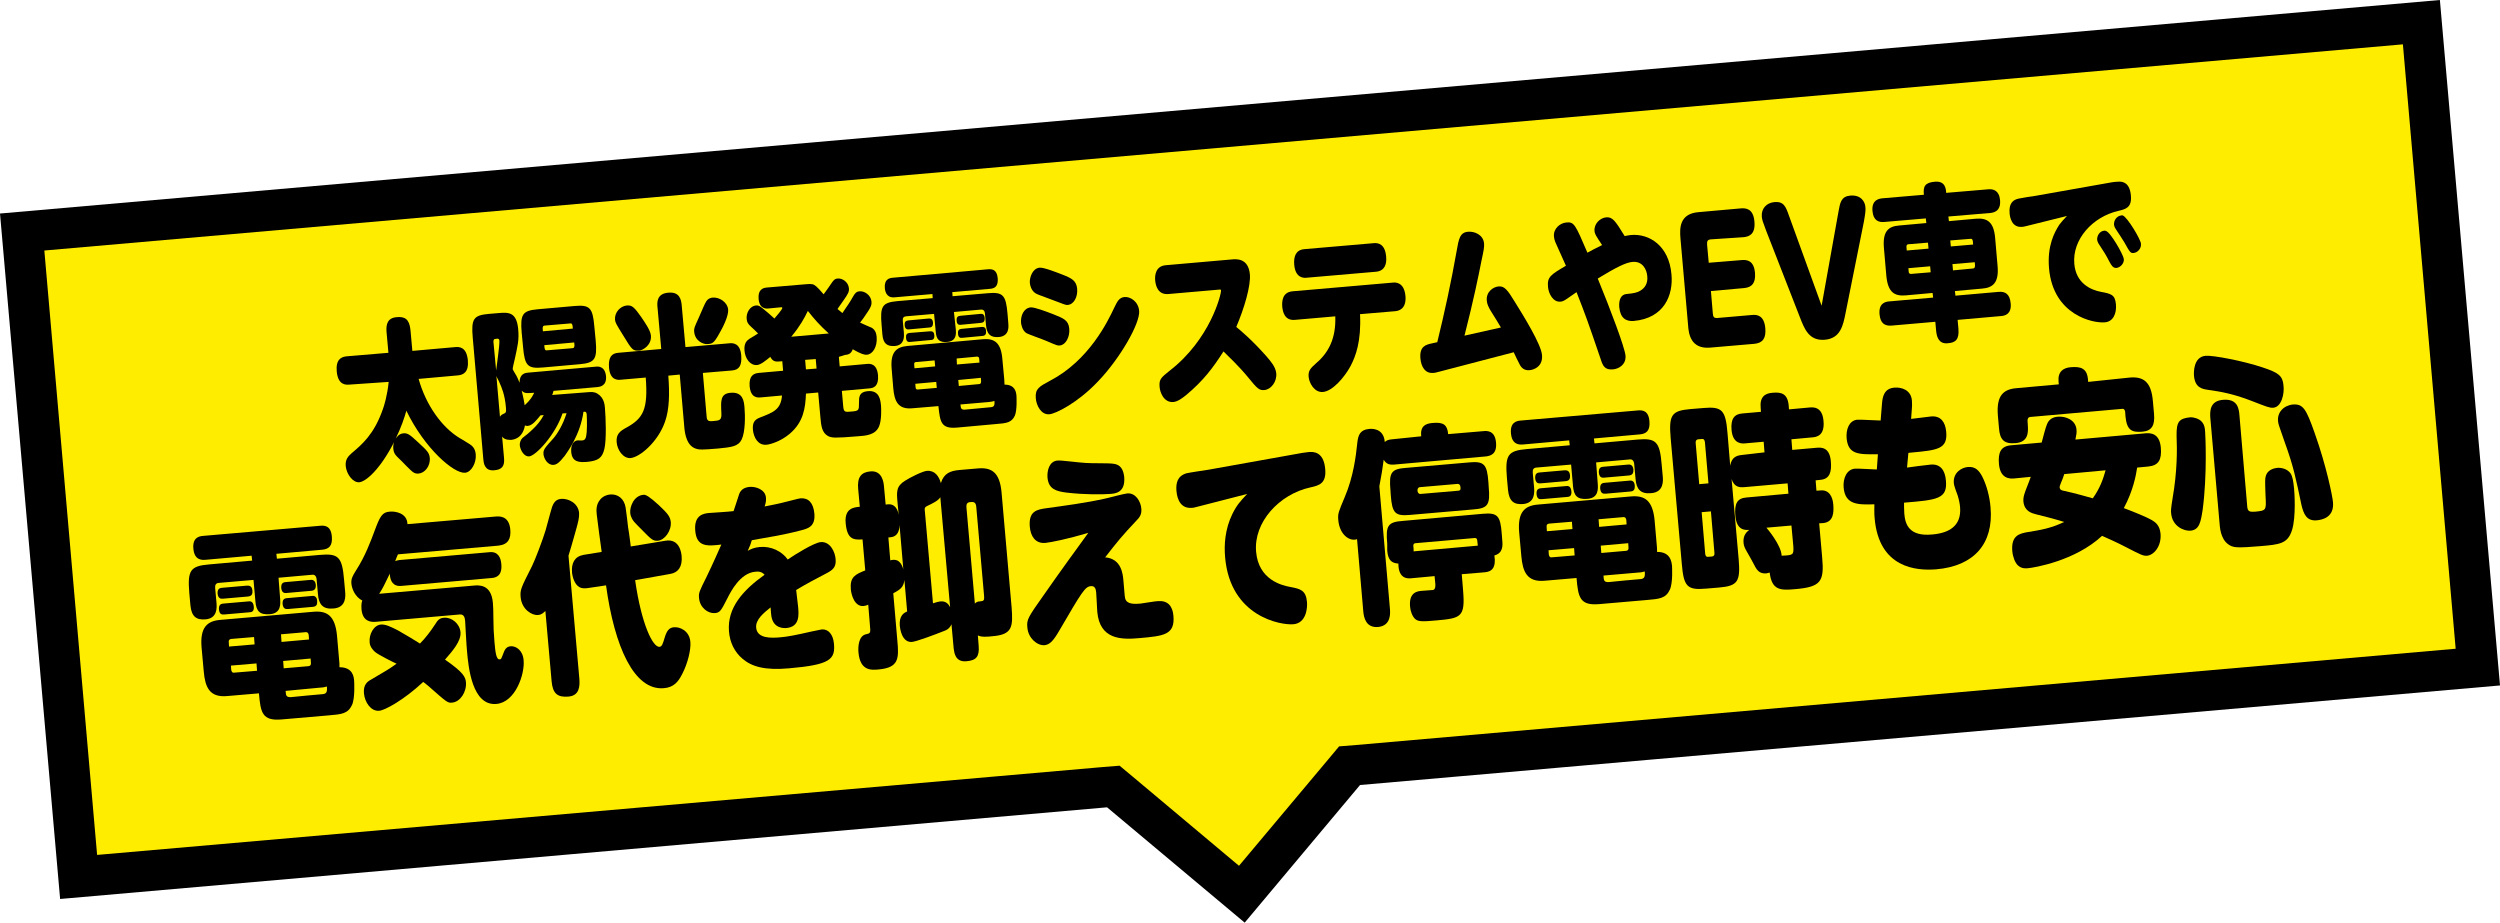 <?xml version="1.0" encoding="utf-8"?>
<!-- Generator: Adobe Illustrator 28.3.0, SVG Export Plug-In . SVG Version: 6.00 Build 0)  -->
<svg version="1.1" id="レイヤー_1" xmlns="http://www.w3.org/2000/svg" xmlns:xlink="http://www.w3.org/1999/xlink" x="0px"
	 y="0px" width="919.1px" height="339.3px" viewBox="0 0 919.1 339.3" style="enable-background:new 0 0 919.1 339.3;"
	 xml:space="preserve">
<style type="text/css">
	.st0{fill:#FFED00;}
</style>
<g>
	<polygon class="st0" points="409.4,289.1 28.9,322.4 8.1,85.3 890.2,8.1 911,245.2 496.1,281.5 456.5,328.7 	"/>
	<g>
		<path d="M883.4,16.3l19.4,222.2l-404.3,35.4l-6.2,0.5l-4,4.8l-32.8,39.1l-39.1-32.8l-4.8-4l-6.2,0.5L35.7,314.3L16.3,92.1
			L883.4,16.3 M897,0L0,78.5l22.1,252l384.9-33.7l50.6,42.4l42.4-50.6L919.1,252L897,0L897,0z"/>
	</g>
</g>
<g>
	<path d="M128.4,141.4c-1.3,0.1-4.1,0.2-4.6-4.8c-0.4-4.4,1.6-5.4,3.6-5.6l15.4-1.3l-0.7-7.7c-0.2-2.7,0.3-5.1,3.7-5.4
		c3-0.3,4.7,0.7,5.1,4.7l0.7,7.7l15.8-1.4c1.3-0.1,4.1-0.2,4.6,4.8c0.4,4.5-1.7,5.4-3.6,5.6l-14.5,1.3c2.7,9.7,8.6,17.8,15,21.7
		c1.1,0.7,2.8,1.6,3.8,2.3c0.9,0.6,2,1.5,2.2,3.7c0.3,3.1-1.6,6.6-3.9,6.8c-4.1,0.4-14.9-8.9-21.6-22.8c-0.7,2.5-1.9,6.1-3.9,10.2
		c0.5-0.6,1.2-1.8,2.9-1.9c1.4-0.1,2.2,0.4,5.2,3.2c3.6,3.3,4.2,4,4.4,5.8c0.3,3-1.8,5.6-4.1,5.8c-1.6,0.1-2.1-0.4-4.5-2.8
		c-0.5-0.6-2.9-2.9-3.4-3.4c-1-1-1.3-1.8-1.4-2.9c-0.1-1.2,0.1-1.9,0.3-2.5c-5,9.8-10.2,14.5-12.8,14.8c-2.3,0.2-4.7-2.9-5-6
		c-0.2-2.5,1-3.6,2.2-4.7c3.8-3.2,8.2-6.9,11.4-16c0.5-1.3,1.7-5.2,2.2-10.2L128.4,141.4z"/>
	<path d="M216,144.2c1.4-0.1,2.4-0.2,3.6,0.5c2.5,1.5,2.7,4.1,2.8,5.3c0.3,3.6,0.6,11.6-0.2,15c-0.8,3.4-2.3,4.4-6.3,4.8
		c-2.7,0.2-5.6,0.3-5.9-3.7c-0.2-2.7,1-4.1,2.4-4.2c0.3,0,1.5,0.1,1.8,0c1.1-0.1,1.3-1.1,1.5-3.1c0.2-2.9,0-6.2,0-6.4
		c-0.1-1.1-0.5-1.1-1.2-1c-1.2,8.5-5.8,14.6-6.9,16.2c-2.2,2.8-3.1,3.2-4.1,3.3c-2.1,0.2-3.5-2.2-3.7-3.9c-0.1-1.7,0.3-2.1,3.7-5.9
		c1.4-1.6,3.5-5,4.8-9.2l-1.5,0.1c-2.6,7.8-9.8,15.6-12.3,15.8c-1.7,0.1-3.1-2-3.4-4c-0.1-1,0.3-2.1,1-2.8c0.3-0.2,1.6-1.3,1.9-1.5
		c3.5-3,4.9-5,5.9-6.9l-1.2,0.1c-1.4,1.7-2.9,3.7-4.7,3.9c-0.5,0-0.8-0.1-1-0.2c-0.9,4.9-4.3,5.2-4.9,5.3c-0.6,0-2.5,0.2-3.5-1.2
		l0.7,7.8c0.3,3-0.7,4.4-3.7,4.6c-3.5,0.3-3.8-2.8-3.9-4l-3.9-44.8c-0.6-6.9,0.3-8.2,5.9-8.7l3.6-0.3c3.5-0.3,6.6-0.5,7.2,5.8
		c0.4,4.1-0.2,6.2-1.2,10.9c-0.3,1.3-0.9,3.7-0.8,3.9c0,0.2,0.6,1.1,0.8,1.5c0.8,1.2,1.3,2.5,1.7,3.5c0-3.4,2.2-3.6,3.1-3.7
		l24.9-2.2c0.8-0.1,3.4-0.3,3.8,3.5c0.3,3.7-2.4,3.9-3.1,4l-16.2,1.4c-0.2,0.8-0.3,1.1-0.5,1.5L216,144.2z M182.4,136.2
		c0.1-1,1.3-9.1,1.2-10.9c0-0.5-0.3-0.8-0.7-0.8l-0.8,0.1c-0.5,0-0.7,0.4-0.7,1L182.4,136.2z M183.8,153.2c0.2-0.3,0.5-0.7,1.2-1
		c0.9-0.4,1.2-0.5,1-2.4c-0.4-4.9-1.7-7.6-2.3-9c-0.1-0.4-1.1-2.1-1.2-2.6L183.8,153.2z M219,125.2c0.6,6.9-0.3,8.2-5.9,8.7
		l-13.5,1.2c-5.6,0.5-6.7-0.6-7.3-7.5l-0.5-5.2c-0.6-6.9,0.3-8.2,5.9-8.7l13.5-1.2c5.6-0.5,6.7,0.6,7.3,7.5L219,125.2z M194.6,144.5
		c-1.4,0.1-2.1-0.1-2.8-0.9c0.5,1.9,1,4.6,1.1,5.4c2.2-2,2.9-3.4,3.5-4.6L194.6,144.5z M199.6,121.8l11-1l-0.1-1
		c-0.1-0.6-0.3-1-0.8-0.9l-9.5,0.8c-0.5,0-0.7,0.4-0.7,1.1L199.6,121.8z M200.1,126.9l0.1,1c0.1,0.6,0.3,1,0.8,0.9l9.5-0.8
		c0.5,0,0.7-0.4,0.7-1.1l-0.1-1L200.1,126.9z"/>
	<path d="M259.8,153.3c0.1,1.7,1.2,1.6,2.4,1.5c2.4-0.2,3.2-0.3,3-3.1c-0.2-4.3-0.4-7,3.4-7.3c4.6-0.4,4.9,3.2,5.1,5.3
		c0.3,3.3,0.3,9-1,11.8c-1.3,2.7-3.8,2.9-8.8,3.4c-5.9,0.5-6.7,0.4-7.5,0.2c-4-0.8-4.6-5.8-4.8-7.8l-1.7-19.6l-4.2,0.4
		c0.5,6.7,0.4,12.3-1.2,16.9c-2.6,7.5-9.3,13.1-12.7,13.4c-2.7,0.2-4.9-3-5.1-5.9s1.2-4,3.6-5.3c6.2-3.4,8-6.7,7.1-18.4l-9.2,0.8
		c-1,0.1-3.9,0.3-4.3-4.4c-0.3-3.8,0.9-5.3,3.4-5.5l15.8-1.4l-1.4-15.6c-0.1-1.2-0.4-4.8,4-5.1c4.1-0.4,4.7,2.5,4.9,4.4l1.4,15.6
		l16.2-1.4c1.1-0.1,3.9-0.2,4.3,4.4c0.3,3.7-0.7,5.4-3.4,5.6l-10.7,0.9L259.8,153.3z M229.1,123.3c-2.6-4.2-2.9-4.7-3-5.8
		c-0.2-2.7,2-5,4.4-5.2c2-0.2,2.9,1,5.2,4.2c1.5,2.2,3.5,5.1,3.6,6.9c0.3,3.6-3.1,5.4-4.3,5.5C232.6,129,232.4,128.7,229.1,123.3z
		 M255.2,121.9c-0.1-1.2,0.1-1.6,1.7-5.1c0.4-0.8,1.9-4.5,2.3-5.2c0.6-1.2,1.2-2,2.8-2.2c2.4-0.2,5.4,1.6,5.7,4.4
		c0.2,2.3-1.9,6.5-3.3,8.9c-2,3.6-2.6,3.7-4.4,3.8C258.7,126.6,255.5,125.5,255.2,121.9z"/>
	<path d="M308.4,131.2l0.3,3.5l10-0.9c1-0.1,3.7-0.3,4.1,4.2c0.3,4-1.6,4.7-3.3,4.8l-10,0.9l0.5,5.7c0.2,2.2,0.7,2.1,3,1.9
		c2.8-0.2,2.8-0.5,2.8-3.2c0-2.1,0-4,3.2-4.3c4.4-0.4,4.7,3.4,4.9,5.4c0.1,1.5,0.2,5.3-0.7,7.5c-1.3,3.2-4.8,3.5-7.9,3.7
		c-8.5,0.7-9.5,0.6-10.9-0.1c-2.3-1.3-2.5-3.8-2.8-7l-0.8-9l-4.5,0.4c-0.2,5.3-0.9,10.5-6,14.8c-3.3,2.8-7.2,3.9-8.5,4
		c-3.1,0.3-4.7-2.6-5-5.5c-0.2-2.5,0.5-3.7,2.6-4.5c4.9-1.9,7.7-2.9,8.1-8.1l-7.8,0.7c-1.1,0.1-3.7,0.3-4.1-4.1
		c-0.3-3.9,1.5-4.7,3.3-4.9l9-0.8l-0.3-3.5l-1.2,0.1c-1.3,0.1-2.3,0-3.2-1.7c-1.6,1.3-3.5,2.9-4.9,3c-2.6,0.2-4.4-2.5-4.6-5.4
		c-0.2-2.7,0.9-3.6,1.9-4.3c0.5-0.3,2.7-1.6,3.1-1.9c-0.6-0.6-2.1-2.1-2.5-2.4c-1.2-1.1-1.6-1.7-1.7-3c-0.2-2.3,1.3-4.7,3.4-4.9
		c1-0.1,1.5,0.3,2.4,1c1.5,1.2,3,2.5,4.4,3.8c0.5-0.5,2.9-3.4,2.9-3.8c0-0.4-0.2-0.4-0.8-0.3l-4.2,0.4c-0.8,0.1-3.4,0.3-3.7-3.5
		c-0.3-3.8,2-4.1,3.1-4.2l14.2-1.2c2.4-0.2,2.8-0.1,3.9,0.8c0.8,0.7,1.2,1.2,2.7,2.9c1.3-1.7,2.2-3.1,2.7-3.8c0.8-1.2,1.3-1.9,2.4-2
		c1.8-0.2,4,1.3,4.2,3.6c0.1,1.3-0.3,2-1.9,4.3c-0.2,0.3-1.6,2.3-2.3,3.3c0.7,0.6,1.5,1.2,1.8,1.5c1.9-2.8,2.9-4.2,3.7-5.7
		c0.9-1.6,1.4-2.2,2.6-2.3c1.8-0.2,4.2,1.4,4.4,3.8c0.1,1.2-0.2,1.9-1.3,3.6c-1.2,1.9-2.4,3.5-2.9,4.1c0.9,0.4,3.9,1.8,4.3,1.9
		c1.3,0.8,1.7,2.1,1.8,3.4c0.3,3.8-1.6,6.4-3.6,6.5c-1,0.1-2.2-0.3-5.2-2c-0.6,1.8-1.8,2-2.9,2.1L308.4,131.2z M304.7,122.6
		c-3.4-3.1-5.2-5.1-7.7-8.3c-1.3,2.7-2.8,5.5-6.1,9.5L304.7,122.6z M299.9,132l-3.9,0.3l0.3,3.5l3.9-0.3L299.9,132z"/>
	<path d="M351.4,121.2c0.1,1.4,0.3,4.2-3.1,4.5c-3,0.3-4.1-0.9-4.3-3.9l-0.6-6.4l-10.4,0.9c-0.8,0.1-1.2,0.6-1.1,1.6l0.4,4.4
		c0.1,1.3,0.3,4.6-3.3,4.9c-2.8,0.2-4.3-0.8-4.6-4.2l-0.3-3.6c-0.6-6.9,0.3-8.2,5.9-8.7l12.9-1.1l-0.1-1.5l-13.8,1.2
		c-1,0.1-3.3,0.2-3.7-3.3c-0.3-3.3,1.6-3.8,3-3.9l34.9-3.1c1.5-0.1,3.3,0,3.6,3.3c0.2,2.8-0.9,3.8-3,3.9l-13.7,1.2l0.1,1.5l12.9-1.1
		c5.6-0.5,6.7,0.6,7.3,7.5l0.3,3.6c0.1,1.2,0.4,4.6-3.4,5c-3.3,0.3-4.5-1.2-4.8-4.3l-0.4-4.4c-0.1-1-0.6-1.4-1.3-1.4l-10.1,0.9
		L351.4,121.2z M351.8,157.2c-5.8,0.5-6.2-2-6.8-7.9l-9.6,0.8c-5.3,0.5-6.6-2.7-7-7.4l-0.6-7.2c-0.5-6,1.7-7.9,5.7-8.3l28-2.5
		c4-0.3,6.5,1.2,7,7.2l0.7,7.5c0,0.5,0.1,1.1,0.1,2c4,0,4.3,2.9,4.4,4.2c0,0.2,0.3,5.1-0.6,7.2c-1.2,2.6-3.1,2.8-7,3.1L351.8,157.2z
		 M341.4,117.1c0.5,0,1.5-0.1,1.6,1.5c0.1,1.6-0.8,1.8-1.3,1.8l-7.5,0.7c-0.7,0.1-1.5-0.1-1.6-1.5c-0.1-1.3,0.4-1.7,1.3-1.8
		L341.4,117.1z M341.9,121.8c0.6,0,1.5-0.1,1.6,1.5c0.1,1.5-0.7,1.7-1.3,1.7l-7.5,0.7c-0.9,0.1-1.5-0.1-1.6-1.5
		c-0.1-1.2,0.3-1.7,1.3-1.8L341.9,121.8z M343.8,134.7l-0.2-2.2l-6.8,0.6c-0.6,0-0.8,0.4-0.7,1l0.1,1.3L343.8,134.7z M344.4,142.6
		l-0.2-2.2l-7.7,0.7l0.1,1.2c0,0.6,0.3,1,0.8,0.9L344.4,142.6z M351.8,134l8.3-0.7l-0.1-1.3c0-0.6-0.3-0.9-0.8-0.9l-7.5,0.7
		L351.8,134z M360.4,115.4c0.6-0.1,1.5,0,1.6,1.5c0.1,1.3-0.5,1.7-1.3,1.8l-7.4,0.7c-0.7,0.1-1.5,0-1.6-1.5
		c-0.1-1.3,0.4-1.7,1.3-1.8L360.4,115.4z M360.9,120.2c0.5,0,1.5-0.1,1.6,1.4c0.1,1.2-0.2,1.8-1.3,1.9l-7.4,0.7
		c-0.8,0.1-1.5-0.1-1.6-1.5c-0.1-1.2,0.3-1.7,1.3-1.8L360.9,120.2z M352.3,139.7l0.2,2.2l7.5-0.7c0.5,0,0.7-0.4,0.7-1.1l-0.1-1.2
		L352.3,139.7z M353.2,149.5c0.1,1.2,1.1,1.1,1.5,1.1c1.5-0.1,8.2-0.8,9.6-0.9c1.3-0.1,1.4-0.9,1.3-2.3c-0.9,0.3-1.5,0.3-2.1,0.4
		l-10.4,0.9L353.2,149.5z"/>
	<path d="M378.9,113c1.5-0.1,5.9,1.6,8,2.4c4.1,1.6,5.9,2.3,6.2,5.4c0.3,3-1.3,6-3.4,6.2c-0.9,0.1-0.9,0.1-5.1-1.7
		c-1.1-0.5-6.3-2.3-7.2-2.8c-1.6-1-1.9-3.1-2-3.6C375.1,116.2,376.3,113.3,378.9,113z M382.2,98.4c1.7-0.1,6.4,1.8,8.5,2.6
		c3.3,1.3,5,2.2,5.3,5.1c0.3,3-1.2,5.8-3.4,6c-0.8,0.1-1.1-0.1-5.6-1.8c-0.9-0.4-5-1.8-5.8-2.2c-1.5-0.7-2.4-2.2-2.6-4.2
		C378.5,102.1,379.5,98.7,382.2,98.4z M380.8,146.4c-0.3-3.5,1.3-4.3,5.2-6.4c14.4-7.5,21.3-21.9,23.6-26.8c1.2-2.5,1.9-3.8,3.8-4
		c2.1-0.2,5.1,1.6,5.4,5.1c0.4,4.5-7,17.5-15.2,26c-7.5,7.9-15.5,11.8-17.8,12C382.8,152.6,381,149.1,380.8,146.4z"/>
	<path d="M429.5,108.1c-3.7,0.3-4.6-2.9-4.8-4.9c-0.2-1.9,0.1-5.4,3.9-5.7l24-2.1c1.9-0.2,6.3-0.6,6.9,5.4c0.4,4.3-2.1,12.6-5,19.4
		c1.6,1.3,5.8,4.8,11.1,10.8c1.7,2,3.3,3.8,3.6,6.2c0.3,3.1-1.9,6-4.4,6.2c-1.9,0.2-2.7-0.7-5.8-4.5c-3.7-4.5-7.4-7.9-9.2-9.7
		c-3.7,5.8-7.3,10.7-13.8,16.1c-1.5,1.2-3,2.3-4.6,2.5c-3.6,0.3-5-3.7-5.1-5.7c-0.2-2.7,0.6-3.3,3.7-5.8c15-11.6,19-28.2,18.9-29.5
		c0-0.4-0.2-0.4-1-0.3L429.5,108.1z"/>
	<path d="M476,117.6c-3.7,0.3-4.4-2.9-4.6-4.9c-0.1-1.7-0.1-5.2,3.7-5.6l36.9-3.2c0.8-0.1,4.2-0.4,4.7,4.9c0.2,2-0.1,5.2-3.7,5.6
		l-13,1.1c0.5,10-1.6,15.5-3.5,19.1c-2.2,4.1-6.6,9.2-10.1,9.5c-3.2,0.3-5.1-3.3-5.3-5.6c-0.2-2.3,0.8-3.2,2.8-5
		c4.6-3.9,7.3-9.2,7-17.2L476,117.6z M505,89.4c1.8-0.2,4.2,0.4,4.6,4.9c0.3,2.9-0.6,5.3-3.7,5.6l-25.5,2.2
		c-0.8,0.1-4.2,0.4-4.6-4.9c-0.2-2.8,0.5-5.3,3.7-5.6L505,89.4z"/>
	<path d="M551.8,120.4c-0.4-0.8-2.5-4.1-3.8-6.2c-0.8-1.4-1.3-2.4-1.4-3.7c-0.3-3.3,2.5-5.1,4.4-5.2c2.1-0.2,3.3,1.4,5.8,5.5
		c3.3,5.3,9.8,15.8,10.1,19.7c0.4,4.1-2.8,5.5-4.7,5.6c-1.7,0.1-2.8-0.7-3.5-2.1c-0.4-0.7-1.9-3.8-2.2-4.5l-27.2,7.1
		c-1.2,0.3-1.7,0.5-2.5,0.5c-2.8,0.2-4.3-2.1-4.6-5.3c-0.4-4.5,2-5.1,4.4-5.6l1.8-0.4c2.7-11,5.1-22.1,7.1-33.4
		c0.8-4.6,1.2-7,4.3-7.2c2.1-0.2,5.5,1,5.8,4.3c0.1,1.4-0.1,2.4-1,6.6c-1,5.1-2.8,14-6.2,27.3L551.8,120.4z"/>
	<path d="M586.2,84.9c-0.2-2.7,2.1-4.8,4.3-5c2.4-0.2,3.4,1.4,6.8,6.9c0.5-0.1,1.2-0.3,2.3-0.4c6.7-0.6,14,3.9,14.9,14.5
		c0.7,7.5-2.6,16.1-13.9,17.1c-2.7,0.2-4.9-0.9-5.3-5.1c-0.2-2.8,0.7-4.6,2.6-4.8c3-0.3,3.8-0.5,5.1-1.2c1.7-1,2.9-2.7,2.6-5.4
		c-0.2-2.4-1.7-5.6-5.5-5.2c-2.3,0.2-5.8,1.9-12.7,6.1c4.8,11.7,9.9,25.3,10.2,28.3c0.3,3.2-2.3,4.9-4.6,5.1
		c-3.1,0.3-3.8-1.5-4.5-3.7c-4.8-14.1-5.5-16-8.9-24.7c-3.7,2.6-3.9,2.7-4.4,3c-0.4,0.2-0.9,0.5-1.6,0.5c-2.6,0.2-4.3-2.9-4.5-5.5
		c-0.3-3.6,1-4.4,6.6-7.7c-0.6-1.4-3.4-7.5-3.9-8.7c-0.3-0.7-0.4-1.3-0.5-2c-0.3-3,2.3-5,4.5-5.2c2.9-0.3,3.3,0.6,7.8,11.1
		c1.7-1,2.5-1.3,5.4-2.8C586.6,86.5,586.3,86,586.2,84.9z"/>
	<path d="M640.5,95.6c1.7-0.1,4.3,0.1,4.7,4.7c0.3,3.6-1,5.3-3.9,5.6l-12.3,1.1l0.7,8.2c0.1,1.3,0.4,1.8,1.7,1.7l12.7-1.1
		c1.8-0.2,4.5,0.1,4.9,4.9c0.3,3.6-0.9,5.4-4,5.7l-16.3,1.4c-7.2,0.6-7.9-5.2-8.1-8.3l-2.8-31.9c-0.3-3.7-0.4-9,6.6-9.6l15.7-1.4
		c1.7-0.1,4.5,0,4.9,4.9c0.4,4.6-1.9,5.5-4,5.7L629,88c-1.2,0.1-1.5,0.6-1.4,2l0.6,6.6L640.5,95.6z"/>
	<path d="M675.9,77.8c0.6-3.4,1-5.6,4.4-5.9c3.9-0.3,5.4,2.3,5.5,4.3c0.1,1.2,0,2.1-0.6,5.5l-6.7,33.4c-0.9,4.6-1.9,9.3-7.6,9.8
		c-5.8,0.5-7.5-3.9-9.2-8.3l-12.4-31.8c-1.2-3.2-1.5-4-1.6-5.2c-0.2-2.8,1.6-5,4.6-5.3c3.5-0.3,4.2,1.6,5.4,5l12,33.1L675.9,77.8z"
		/>
	<path d="M708.2,82l-0.2-1.7l-15.2,1.3c-2,0.2-4.1-0.4-4.4-4c-0.4-4.3,2.7-4.6,3.7-4.7l15.2-1.3c-0.3-3,0.3-4.5,4.1-4.8
		c3.7-0.3,4,2.5,4.1,4.1l15.4-1.3c1.9-0.2,4.1,0.4,4.4,4c0.4,4.3-2.7,4.6-3.6,4.7l-15.4,1.3l0.2,1.7l10-0.9c4-0.3,6.5,1.1,7,7.1
		l0.9,10.4c0.5,6-1.7,7.9-5.7,8.2l-10,0.9l0.2,1.7l15.9-1.4c2.4-0.2,4.1,0.8,4.4,4.2c0.4,4-2.1,4.6-3.6,4.7l-15.9,1.4l0.3,3.3
		c0.3,3.9-1,5.1-4,5.3c-3.3,0.3-4-2.5-4.2-4.6l-0.3-3.3l-16.1,1.4c-2.4,0.2-4.1-0.8-4.4-4.1c-0.4-4.1,2.1-4.7,3.6-4.8l16.1-1.4
		l-0.2-1.7l-10,0.9c-4,0.3-6.4-1.1-7-7.1l-0.9-10.4c-0.5-6,1.6-7.9,5.6-8.2L708.2,82z M708.8,89.2l-7.2,0.6c-0.5,0-0.8,0.4-0.7,1.1
		l0.1,1.2l8-0.7L708.8,89.2z M709.8,100.1l-0.2-2.2l-8,0.7l0.1,1.2c0,0.6,0.4,1,0.9,0.9L709.8,100.1z M717,88.4l0.2,2.2l8.2-0.7
		l-0.1-1.2c-0.1-0.6-0.3-1-0.8-0.9L717,88.4z M718,99.4l7.4-0.7c0.5,0,0.7-0.5,0.7-1.1l-0.1-1.2l-8.2,0.7L718,99.4z"/>
	<path d="M745.4,83c-0.9,0.2-1.4,0.4-2.1,0.4c-3.6,0.3-4.4-3.4-4.5-5.1c-0.3-3.8,1.5-4.9,3.4-5.3c1.4-0.3,5.2-0.9,6.1-1l28.2-5
		c0.6-0.1,1.5-0.2,2.1-0.2c2-0.2,4.4,0.5,4.8,5.1c0.4,4.4-1.9,5-4.5,5.6c-9.7,2.2-17.1,10.6-16.3,19.5c0.6,7.2,6.1,9.6,9.8,10.3
		c3.7,0.7,5.2,1,5.5,4.6c0.3,3.3-1,6.4-4.1,6.6c-4.1,0.4-19-2.5-20.5-19.9c-0.7-8.3,2-13.2,3.8-16c0.4-0.6,1.9-2.3,2.8-3.2L745.4,83
		z M780.8,95.2c0.2,1.7-1.4,3.2-2.7,3.3c-1.2,0.1-1.8-0.8-2.6-2.3c-1-2-2.2-4-3.5-5.9c-0.6-0.8-1-1.7-1-2.2
		c-0.1-1.4,0.9-3.2,2.7-3.3c0.1,0,0.3,0,0.5,0.1C775.9,85.3,780.6,93.6,780.8,95.2z M787.1,89.6c0.2,1.8-1.3,3.3-2.7,3.4
		c-1.1,0.1-1.3-0.1-3.4-3.9c-0.3-0.6-2.4-3.7-3.1-4.8c-0.3-0.5-0.6-0.9-0.7-1.7c-0.1-1.5,0.9-3.2,2.7-3.4c0.1,0,0.2-0.1,0.5,0
		C782.1,79.8,787,88,787.1,89.6z"/>
	<path d="M103,220.3c0.1,1.7,0.4,5.2-3.8,5.5c-3.7,0.3-5-1.1-5.3-4.7l-0.7-7.9l-12.8,1.1c-1,0.1-1.4,0.7-1.3,1.9l0.5,5.5
		c0.1,1.6,0.4,5.6-4,6c-3.4,0.3-5.2-1-5.6-5.2l-0.4-4.4c-0.7-8.4,0.3-10,7.3-10.6l15.8-1.4l-0.2-1.8l-16.9,1.5
		c-1.2,0.1-4.1,0.3-4.5-4c-0.4-4,1.9-4.7,3.7-4.8l42.8-3.7c1.8-0.2,4.1,0,4.4,4c0.3,3.5-1.2,4.6-3.6,4.8l-16.8,1.5l0.2,1.8l15.8-1.4
		c6.8-0.6,8.2,0.7,8.9,9.2l0.4,4.4c0.1,1.4,0.5,5.7-4.2,6.1c-4,0.4-5.5-1.5-5.8-5.2l-0.5-5.5c-0.1-1.2-0.7-1.8-1.6-1.7l-12.4,1.1
		L103,220.3z M103.5,264.5c-7.1,0.6-7.7-2.5-8.3-9.6l-11.7,1c-6.5,0.6-8.1-3.3-8.6-9.1l-0.8-8.8c-0.6-7.3,2-9.7,6.9-10.1l34.3-3
		c4.9-0.4,7.9,1.4,8.6,8.8l0.8,9.2c0.1,0.6,0.1,1.4,0.1,2.4c4.9,0,5.3,3.5,5.4,5.1c0,0.2,0.4,6.2-0.8,8.8c-1.5,3.2-3.8,3.4-8.5,3.8
		L103.5,264.5z M90.8,215.3c0.6,0,1.8-0.1,2,1.8c0.2,2-1,2.1-1.6,2.2l-9.2,0.8c-0.9,0.1-1.8-0.1-2-1.8c-0.1-1.6,0.5-2.1,1.6-2.2
		L90.8,215.3z M91.3,221.1c0.7-0.1,1.8-0.1,2,1.9c0.2,1.8-0.8,2.1-1.6,2.1l-9.2,0.8c-1.1,0.1-1.8-0.1-2-1.8
		c-0.1-1.5,0.4-2.1,1.6-2.2L91.3,221.1z M93.6,236.9l-0.2-2.7l-8.4,0.7c-0.7,0.1-1,0.5-0.9,1.2l0.1,1.6L93.6,236.9z M94.5,246.6
		l-0.2-2.7l-9.4,0.8l0.1,1.5c0.1,0.7,0.4,1.2,1,1.1L94.5,246.6z M103.5,236l10.1-0.9l-0.1-1.6c-0.1-0.7-0.4-1.1-1-1.1l-9.2,0.8
		L103.5,236z M114.1,213.2c0.7-0.1,1.8,0,2,1.8c0.1,1.6-0.6,2.1-1.6,2.2l-9.1,0.8c-0.8,0.1-1.8,0-2-1.8c-0.1-1.6,0.5-2.1,1.6-2.2
		L114.1,213.2z M114.6,219.1c0.6-0.1,1.8-0.1,2,1.7c0.1,1.4-0.2,2.2-1.6,2.3l-9.1,0.8c-0.9,0.1-1.8-0.1-2-1.8
		c-0.1-1.5,0.4-2.1,1.6-2.2L114.6,219.1z M104.1,243l0.2,2.7l9.2-0.8c0.6-0.1,0.9-0.5,0.8-1.3l-0.1-1.5L104.1,243z M105.1,255
		c0.1,1.4,1.3,1.3,1.8,1.3c1.9-0.2,10.1-1,11.7-1.1c1.6-0.1,1.7-1.1,1.6-2.8c-1.1,0.3-1.8,0.4-2.5,0.4L105,254L105.1,255z"/>
	<path d="M182.2,189.9c1.3-0.1,4.9-0.4,5.4,4.7c0.3,3.4-0.7,5.6-4.4,6l-36.9,3.2c-0.2,0.4-0.9,2.1-1,2.5c0.5-0.2,0.8-0.3,1.5-0.4
		L180,203c3-0.3,4.1,1.9,4.3,4.3c0.2,2.1,0,4.9-3.5,5.2l-33.2,2.9c-3,0.3-4.2-1.7-4.3-4.5c-2,4.1-2.5,5.3-3.9,7.4l34.6-3
		c2-0.2,6.6-0.6,7.2,6.3c0.1,1.4,0.2,2.8,0.2,6.2c0,2.7,0.1,4.8,0.4,8.4c0.3,3.3,0.6,6.4,1.9,6.2c0.6,0,0.6-0.3,1.4-2.3
		c0.4-1.1,1-2.4,2.6-2.5c1.9-0.2,4.5,1.4,4.8,5.1c0.5,5.1-3,15.5-10,16.1c-8.9,0.8-10.3-13.5-10.8-19.3c-0.2-1.7-0.6-9.6-0.7-11.2
		c-0.1-0.8-0.2-2.5-1.9-2.4l-30.9,2.7c-2,0.2-4.9-0.2-5.3-4.6c0-0.5-0.2-2,0.3-3.2c-2.7-1.4-3.8-4.3-4-6.1c-0.2-1.9,0.4-2.9,1.7-5
		c3.4-5.3,5.3-10.5,6.8-14.5c2-5.4,2.8-6.9,5.6-7.1c2-0.2,6.4,0.5,6.5,4.6L182.2,189.9z M137.9,239.7c-0.9-0.8-1.9-2-2-3.5
		c-0.3-3,1.5-6.4,4.2-6.6c1.7-0.1,3.5,0.8,6.1,2.1c2.8,1.6,6.7,3.9,8.2,4.9c2-2,3.9-4.5,5.6-7.1c0.9-1.5,1.6-2.3,3.3-2.4
		c2.7-0.2,5.7,2.1,6,5.3c0.3,3.3-3,7-5.7,10.1c6.8,4.7,7.5,6.4,7.7,8.3c0.3,3.6-2.1,7.2-5,7.5c-1.7,0.2-1.9,0-8.7-6
		c-0.9-0.8-1.5-1.2-2-1.6c-7.2,6.7-14.2,10.5-16.2,10.6c-3,0.3-5.3-3.1-5.6-6.4c-0.3-3.3,1.4-4.4,2.7-5.1c5.8-3.4,6.5-3.8,9.3-5.8
		C144.6,243.5,138.9,240.6,137.9,239.7z"/>
	<path d="M213,249.6c0.2,2.8,0,6.2-4.1,6.5c-3.8,0.3-5.7-1-6.1-5.6l-2.3-25.9c-0.5,0.5-1.3,1.4-2.7,1.5c-2.3,0.2-6-2.1-6.4-6.6
		c-0.2-2.7,0.1-3.3,4.2-11.4c1.1-2.2,4-9.8,5-13.2l1.8-6.6c0.7-2.7,1.4-4.7,3.9-4.9c2.7-0.2,6.3,1.6,6.6,5.2c0.1,1.7-0.4,3.5-1,5.7
		c-0.7,2.3-1.2,4.5-2.9,10L213,249.6z M244.6,198.8c5.2-0.9,5.9,4.4,6,5.7c0.3,3.8-1.2,6-4.2,6.5l-12.9,2.3
		c2.3,16.1,6.5,24.8,9,24.5c0.9-0.1,1.2-1.2,1.9-3.5c0.7-2.3,1.6-3.6,3.4-3.7c1.9-0.2,5.6,1.1,6,5.3c0.3,2.9-1,8.1-3,11.9
		c-1.5,3-3.2,4.9-6.7,5.2c-11,1-18.2-15.3-21.3-37.8l-6.7,1c-1.3,0.2-2.4,0.1-3.2-0.4c-1.6-1-2.4-3.4-2.6-5.3
		c-0.3-3.4,0.9-5.9,4.2-6.5l6.7-1.1c-0.3-2.2-1.6-11.6-1.8-13.6c-0.2-1.8-0.3-3.8,1.3-5.7c1-1.2,2.5-1.7,3.5-1.8
		c3-0.3,5.3,1.6,5.8,4.8c0.2,1.1,0.8,6.2,0.9,7.2c0.6,3.5,0.7,5.1,1,7.1L244.6,198.8z M242.2,185.7c3.4,3.2,4.2,4.3,4.4,6.2
		c0.3,3.2-2.2,6.7-4.8,6.9c-1.7,0.1-2.3-0.4-5.9-4.1c-0.5-0.5-2.5-2.5-2.8-2.9c-0.3-0.4-1.3-1.6-1.4-3.3c-0.2-2,1.2-6.3,4.9-6.6
		C237.4,181.8,238.8,182.6,242.2,185.7z"/>
	<path d="M274.9,202.5c0.9-0.5,2.2-1.2,4.4-1.4c4.2-0.4,8.2,1.6,10.3,4.6c2.6-1.8,9.7-6.2,12.1-6.4c3.5-0.3,5.3,3.6,5.5,6.2
		c0.3,3.1-1.1,4.1-3.6,5.4c-3.5,1.8-7.4,3.9-10.9,6c0,0.5,0.5,3.8,0.7,6c0.3,3.1,0.7,7.6-4.4,8c-0.5,0-4.6,0.4-5.4-4.3
		c-0.1-0.5-0.2-1.8-0.3-3.3c-2.6,2.1-5.6,4.5-5.3,7.5c0.4,4,5.5,3.8,8.9,3.5c2.6-0.2,6.1-0.9,11.3-2.1c0.4-0.1,3.3-0.7,3.9-0.8
		c2.4-0.2,4.2,1.8,4.5,5.3c0.5,5.7-1.4,7.7-16.5,9c-8.9,0.8-13.7-0.6-17.1-3.5c-3-2.5-4.7-6.1-5-10.1c-0.7-8.6,5.1-15.1,13.1-20.8
		c-1-1.1-2.2-1.3-3.5-1.1c-5.5,0.5-9,7.4-10.1,9.6c-2.5,4.9-2.8,5.4-4.7,5.6c-2.5,0.2-5.5-2-5.8-5.5c-0.2-1.9,0.1-2.5,2.7-7.7
		c2.4-4.9,4.9-10.7,5.5-12c-5.1,0.6-9.1,1-9.6-5.1c-0.5-5.8,3.1-6.3,5-6.5c1.4-0.1,7.8-0.5,9.1-0.7c1.3-4,2-6,2.1-6.4
		c0.7-1.6,1.9-2.3,3.8-2.5c2.3-0.2,5.8,1,6,4c0.1,1.2-0.1,2-0.5,3.2c2.9-0.6,4.8-0.9,8.2-1.8c0.6-0.1,4.5-1.2,5-1.2
		c2.9-0.2,4.7,1.6,5.1,5.6c0.4,4.8-2.3,5.5-5,6.2c-6.4,1.7-13,2.7-18,3.6C276,200,275.8,200.5,274.9,202.5z"/>
	<path d="M349.8,229.5c-0.7,1.7-1.9,2.2-3.3,2.7c-2.5,1-9.4,3.6-11.2,3.8c-3.8,0.3-4.4-5-4.5-5.9c-0.3-3.9,1.6-4.8,2.7-5.3l-1-11.6
		c-0.3,2.6-1.4,3.5-4.1,4.9l1.5,17.4c0.6,6.5,0.6,9.9-6.7,10.6c-2.9,0.3-7,0.6-7.6-6.3c-0.2-2.4,0.2-6,2.7-6.6
		c1.4-0.3,1.8-0.4,1.6-2.3l-0.7-8.6c-0.4,0.2-0.9,0.4-1.7,0.5c-3.3,0.3-4.5-4-4.7-6.1c-0.4-4.6,1.6-5.5,5.3-7l-1-11.4
		c-3.5,0.3-5.7-0.2-6.2-6c-0.5-5.5,3.1-5.8,5.2-6l-0.6-6.5c-0.4-4.4,1.1-6.2,4.5-6.5c4.4-0.4,4.9,4.2,5,5.7l0.6,6.5l0.9-0.1
		c2.3-0.2,3.5,1.6,3.9,3.9l-0.4-4.1c-0.4-4.5-0.6-6.4,2.8-8.5c1.5-1,6.4-3.5,8-3.6c2.9-0.2,4.4,2,5.1,4.5c1.1-3.6,3.5-4.5,6.7-4.8
		l7-0.6c4.9-0.4,7.9,1.4,8.6,8.7l3.7,42.3c0.6,7.4,0.2,10.1-7,10.7c-1.8,0.2-4.1,0.4-5.4-0.3l0.3,3.9c0.3,3.9-0.9,5.3-4.5,5.6
		c-4.2,0.4-4.5-3.3-4.7-4.8L349.8,229.5z M330.7,193c0,2.3-0.9,4.3-3.2,4.5l-0.9,0.1l0.7,8.4c1.3-0.3,3.6-0.8,4.8,3.3L330.7,193z
		 M345.7,182.8c-0.8,1.3-2.7,2.2-5,3.3c-0.8,0.4-0.8,0.9-0.7,1.7l3,34c1.6-0.5,1.9-0.6,2.7-0.7c2.1-0.2,3,1,3.6,2.1L345.7,182.8z
		 M358.9,186.2c-0.2-1.8-1.2-1.7-2.3-1.6c-1,0.1-1.4,0.7-1.3,1.9l3.1,35.4c0.5-0.5,1-0.8,1.8-0.8c1.5-0.1,1.7-0.4,1.6-1.9
		L358.9,186.2z"/>
	<path d="M384.3,199.6c-3.7,0.3-5.4-2.5-5.7-5.9c-0.5-5.8,2.5-6.4,6.4-6.9c6.4-0.9,14.2-1.9,21.3-3.5c1.3-0.3,7-1.8,8.1-1.9
		c3.1-0.3,5,3,5.2,5.6c0.2,2.2-0.7,3.3-2,4.6c-5,5.3-6.8,7.5-11.3,13.3c6,0.5,6.5,6.2,6.7,8.4l0.5,5.8c0.2,2.8,2.3,3.1,5.8,2.8
		c1.1-0.1,5.4-0.9,6.4-0.9c3.5-0.3,5.4,1.7,5.7,5.4c0.6,7-3.5,7.4-12.5,8.2c-6.6,0.6-14.6,0.6-15.5-9.7c-0.1-1.1-0.3-6.2-0.4-7.1
		c-0.1-1.4-0.6-2.5-2-2.3c-2.1,0.2-3.2,2-11.6,16.4c-2.2,3.8-3.5,5.1-5.4,5.3c-2.7,0.2-6-2.6-6.3-6.5c-0.3-2.9,0.2-3.7,6-11.9
		c6.2-8.9,11.4-16,16.4-22.9C392.4,198.2,386.3,199.4,384.3,199.6z M388.9,169.3c1.4-0.1,7.9,0.8,10.3,0.9c2.6,0.2,8.2,0,10.2,0.3
		c2.6,0.3,3.6,2.2,3.9,4.8c0.5,5.8-3.2,6.2-5.4,6.3c-2.7,0.2-8.9,0.3-15.8-0.5c-3.9-0.5-6.6-1.3-7-5.5
		C384.9,173.1,385.7,169.5,388.9,169.3z"/>
	<path d="M440.6,186.2c-1.6,0.4-1.8,0.5-2.5,0.5c-3.6,0.3-5.3-2.5-5.6-6.3c-0.2-2.7,0.3-5.4,3.7-6.4c1.2-0.3,6.8-1.1,8-1.3l34.6-6.2
		c0.5-0.1,1.5-0.2,2.3-0.3c1.4-0.1,5.5-0.5,6.1,6.2c0.5,5.4-2.3,6.1-5.5,6.8c-11.4,2.5-20.9,12.8-19.9,23.7
		c0.9,10.2,9.3,12.3,12.6,12.9c3.7,0.7,5.7,1.2,6.1,5.5c0.2,2.3-0.3,7.8-5,8.2c-4.5,0.4-23.2-2.7-25.1-24.6
		c-0.4-4.5-0.1-10.3,2.7-16c1.7-3.4,2.9-4.6,5.4-7.3L440.6,186.2z"/>
	<path d="M522.5,160.4c-0.2-2-0.1-4.6,4.2-4.9c4.1-0.4,5.4,0.8,5.7,4.1l13-1.1c1.1-0.1,4.2-0.4,4.6,4.2c0.4,4.3-2.1,4.9-3.7,5.1
		l-33.8,3c-1.6,0.1-2.8-0.1-3.8-1.8c-0.4,3.1-0.8,5.7-1.6,9.8l3.9,45.1c0.1,1.4,0.5,6.1-4.3,6.6c-4.5,0.4-5.3-3.4-5.5-5.7l-2.3-26.6
		c-0.2,0.1-0.5,0.2-0.9,0.2c-2.5,0.2-5.6-2.3-6-7.3c-0.2-2.3,0.1-2.9,2.4-8.4c3.2-7.5,4.1-15.1,4.6-19.9c0.3-2.8,1-4.8,4.3-5.1
		c0.7-0.1,5.4-0.5,5.8,4.8c0.6-0.6,1.4-0.9,2.7-1L522.5,160.4z M510,199.9c-0.6-6.7,0.2-8,5.8-8.4l29.2-2.6c5.5-0.5,6.6,0.6,7.1,7.3
		l0.2,2.6c0.2,1.9,0.2,4.6-2.9,5.4c0.7,4.6-1,6-3.6,6.2l-8.4,0.7l0.5,6.1c0.8,9.7-0.8,10.1-9.9,10.9c-5.3,0.5-6.6,0.4-7.7-0.5
		c-1.1-1-1.8-3-1.9-4.6c-0.5-5.4,2.9-5.7,4.5-5.8l4-0.3c0.8-0.3,0.8-1.2,0.8-2.1l-0.3-3l-8.6,0.8c-1.1,0.1-4.7,0.4-4.7-5.4
		c-2.6-0.2-3.8-1.3-4.1-4.8L510,199.9z M547.3,178.9c0.6,6.7-0.2,8-5.8,8.4l-23.1,2c-5.5,0.5-6.6-0.6-7.1-7.3l-0.1-1.6
		c-0.6-6.7,0.2-8,5.8-8.4l23.1-2c5.5-0.5,6.6,0.6,7.1,7.3L547.3,178.9z M519.7,201.9c0,0.3,0,0.4,0,0.8l23.6-2.1l-0.2-1.9
		c-0.1-1-0.8-0.9-1-0.9l-21.7,1.9c-0.2,0-0.9,0.1-0.8,1.1L519.7,201.9z M522,179.1c-1.3,0.1-1.1,2.6,0.2,2.5l14-1.2
		c0.9-0.1,0.8-0.8,0.7-1.5s-0.5-1-1-1L522,179.1z"/>
	<path d="M587.4,177.9c0.1,1.7,0.4,5.2-3.8,5.5c-3.7,0.3-5-1.1-5.3-4.7l-0.7-7.9l-12.8,1.1c-1,0.1-1.4,0.7-1.3,1.9l0.5,5.5
		c0.1,1.6,0.4,5.6-4,6c-3.4,0.3-5.2-1-5.6-5.2l-0.4-4.4c-0.7-8.4,0.3-10,7.3-10.6l15.8-1.4l-0.2-1.8l-16.9,1.5
		c-1.2,0.1-4.1,0.3-4.5-4c-0.4-4,1.9-4.7,3.7-4.8l42.8-3.7c1.8-0.2,4.1,0,4.4,4c0.3,3.5-1.2,4.6-3.6,4.8l-16.8,1.5l0.2,1.8l15.8-1.4
		c6.8-0.6,8.2,0.7,8.9,9.2l0.4,4.4c0.1,1.4,0.5,5.7-4.2,6.1c-4,0.4-5.5-1.5-5.8-5.2l-0.5-5.5c-0.1-1.2-0.7-1.8-1.6-1.7l-12.4,1.1
		L587.4,177.9z M587.9,222.1c-7.1,0.6-7.7-2.5-8.3-9.6l-11.7,1c-6.5,0.6-8.1-3.3-8.6-9.1l-0.8-8.8c-0.6-7.3,2-9.7,6.9-10.1l34.3-3
		c4.9-0.4,7.9,1.4,8.6,8.8l0.8,9.2c0.1,0.6,0.1,1.4,0.1,2.4c4.9,0,5.3,3.5,5.5,5.1c0,0.2,0.4,6.2-0.8,8.8c-1.5,3.2-3.8,3.4-8.6,3.8
		L587.9,222.1z M575.2,172.9c0.6,0,1.8-0.1,2,1.8c0.2,2-1,2.1-1.6,2.2l-9.2,0.8c-0.9,0.1-1.8-0.1-2-1.8c-0.1-1.6,0.5-2.1,1.6-2.2
		L575.2,172.9z M575.7,178.7c0.7-0.1,1.8-0.1,2,1.9c0.2,1.8-0.8,2.1-1.6,2.1l-9.2,0.8c-1.1,0.1-1.8-0.1-2-1.8
		c-0.1-1.5,0.4-2.1,1.6-2.2L575.7,178.7z M578.1,194.5l-0.2-2.7l-8.4,0.7c-0.7,0.1-1,0.5-0.9,1.2l0.1,1.6L578.1,194.5z M578.9,204.2
		l-0.2-2.7l-9.4,0.8l0.1,1.5c0.1,0.7,0.4,1.2,1,1.1L578.9,204.2z M587.9,193.7l10.1-0.9l-0.1-1.6c-0.1-0.7-0.4-1.1-1-1.1l-9.2,0.8
		L587.9,193.7z M598.5,170.8c0.7-0.1,1.8,0,2,1.8c0.1,1.6-0.6,2.1-1.6,2.2l-9.1,0.8c-0.8,0.1-1.8,0-2-1.8c-0.1-1.6,0.5-2.1,1.6-2.2
		L598.5,170.8z M599,176.7c0.6-0.1,1.8-0.1,2,1.7c0.1,1.4-0.2,2.2-1.6,2.3l-9.1,0.8c-0.9,0.1-1.8-0.1-2-1.8
		c-0.1-1.5,0.4-2.1,1.6-2.2L599,176.7z M588.5,200.6l0.2,2.7l9.2-0.8c0.6-0.1,0.9-0.5,0.8-1.3l-0.1-1.5L588.5,200.6z M589.6,212.7
		c0.1,1.4,1.3,1.3,1.8,1.3c1.9-0.2,10-1,11.7-1.1c1.6-0.1,1.7-1.1,1.6-2.8c-1.1,0.3-1.8,0.4-2.5,0.4l-12.7,1.1L589.6,212.7z"/>
	<path d="M648.7,166.3l-0.3-3.9l-6.8,0.6c-1,0.1-4.5,0.4-5-4.8c-0.4-4.2,1-6,4-6.2l6.8-0.6l-0.1-1.4c-0.4-4,1.5-5.4,4.3-5.6
		c3.2-0.3,5.6,0.2,6,4.7l0.1,1.4l7.6-0.7c1.2-0.1,4.7-0.4,5.1,5c0.5,5.4-2.6,5.9-4.2,6l-7.6,0.7l0.3,3.9l9.1-0.8
		c1.5-0.1,4.7-0.3,5.1,5.1c0.3,3.6-0.3,6.4-3.8,6.7l-1.8,0.2l0.3,3.8l1.5-0.1c3.2-0.3,4.5,2.4,4.7,5.3c0.2,2.8,0.1,6.3-3.7,6.7
		l-1.5,0.1l1.1,12.5c0.8,8.9-0.4,10.9-10,11.7c-5.4,0.5-8.5,0.4-9.3-6.1c-0.3,0.1-0.7,0.2-1.2,0.3c-2.8,0.2-3.6-1.3-5-4.1
		c-0.5-1-1.3-2.3-2.3-4.1c-0.5-0.9-1-1.8-1.1-3c-0.3-3,1.4-4.2,2.1-4.8c-1.5,0.1-4.6,0.3-5.1-5.1c-0.4-4.5,0.6-6.5,4-6.8l15.5-1.4
		l-0.3-3.8l-16,1.4c-1.4,0.1-3.6,0.2-4.6-3l2.6,29.4c0.7,8.3-0.3,9.9-7.2,10.5l-4.8,0.4c-6.9,0.6-8.2-0.7-8.9-9.1l-4.1-46.3
		c-0.7-8.4,0.3-10,7.2-10.6l4.8-0.4c6.9-0.6,8.2,0.7,8.9,9.2l1,12c0.5-3.2,2.5-3.7,4-3.9L648.7,166.3z M628.1,177.7l-1.3-15.1
		c-0.1-0.8-0.4-1.3-1.1-1.2l-1.4,0.1c-0.6,0.1-1,0.5-0.9,1.4l1.3,15.1L628.1,177.7z M629,188l-3.4,0.3l1.3,15.3
		c0.1,0.9,0.5,1.2,1.1,1.1l1.4-0.1c0.6-0.1,1-0.4,0.9-1.3L629,188z M649.4,194c0.3,0.3,5.5,6.5,5.6,10.3c4.2-0.2,4.5-0.2,4.3-3.5
		l-0.7-7.6L649.4,194z"/>
	<path d="M701.1,171.9c1.4-0.2,7.4-1,8.7-1.1c3.4-0.3,5.3,1.9,5.6,5.9c0.6,6.7-3.1,7.1-15.4,8.1c0,1,0,2.4,0.1,4
		c0.3,3.9,1.7,8.5,10.2,7.7c6.2-0.5,10.9-3.1,10.3-10.1c-0.1-1.3-0.5-3.1-0.9-4.3c-1.2-3.2-1.3-3.8-1.4-4.5
		c-0.3-3.9,2.9-5.7,5.1-5.9c2.9-0.3,4.2,1.4,5.3,3.4c1.7,3.3,2.8,7.6,3.1,11.4c1.2,13.4-6.1,21.6-19.9,22.8
		c-7.3,0.6-21.1-0.4-22.7-18.7c-0.2-1.8-0.1-3.8-0.1-5.2c-6.1,0.2-10.7,0.2-11.3-6.1c-0.3-3.4,1.1-6.7,4.1-7
		c1.2-0.1,6.9,0.3,8.1,0.3l0.4-5.6c-7.2,0.1-10.9,0.1-11.5-5.8c-0.3-3.3,0.9-6.6,3.9-6.9c1-0.1,7.2,0.3,8.6,0.3l0.5-6.2
		c0.2-2.6,0.8-5.6,4.6-5.9c2.5-0.2,6.1,0.8,6.4,4.8c0,0.5,0.1,1.6,0,2.7l-0.3,4c1.2-0.1,6.3-0.8,7.4-0.9c3.5-0.3,5.2,2.1,5.5,5.6
		c0.6,6.4-3.1,6.8-13,7.7l-0.9,0.1L701.1,171.9z"/>
	<path d="M783,138.8c4.9-0.4,7.9,1.4,8.5,8.8l0.4,4.5c0.4,4.2-0.8,6.3-4.2,6.6c-3.8,0.3-5.8-0.3-6.3-5.7l-0.1-1.6
		c-0.1-0.7-0.5-1.2-1-1.1l-34,3c-0.6,0.1-0.9,0.6-0.9,1.3l0.1,1.7c0.2,2.6,0.2,6.2-4.4,6.6c-4.2,0.4-5.9-1.1-6.2-5.6l-0.4-4.5
		c-0.6-7.4,2-9.7,6.9-10.1l15.5-1.4l-0.1-1.1c-0.3-3.6,1.8-5,4.5-5.2c3.5-0.3,5.9,0.3,6.3,4.3l0.1,1.1L783,138.8z M740.5,175.9
		c-1.9,0.2-5.1-0.1-5.6-5.2c-0.4-4.4,0.7-6.7,4.5-7l11.2-1c0.3-1.1,1.5-5.8,1.9-6.6c0.7-1.9,2.1-2.7,3.9-2.9c3.2-0.3,6.7,1.3,7,4.7
		c0.1,1.2,0,1.7-0.4,3.7l25.8-2.3c1.5-0.1,5.1-0.3,5.6,5.2c0.4,4.5-0.8,6.6-4.5,7l-4.2,0.4c-0.4,2.8-1.5,8.6-4.9,14.9
		c3.3,1.2,8.6,3.4,10.1,4.3c1.4,0.8,3.1,1.9,3.4,5.1c0.4,4.8-2.6,7.9-4.9,8.1c-1.5,0.1-2.1-0.2-7.9-3.2c-3.7-1.9-5.8-2.8-8.7-4.1
		c-10,9.3-25.1,11.7-27.2,11.9c-1,0.1-2.4,0.2-3.8-1.1c-1-1-1.8-3-2-5.2c-0.5-5.8,2.8-6.4,5.2-6.9c5.5-0.9,8.7-1.4,13.9-3.8
		c-4.2-1.3-7.1-2-10.3-2.8c-1.6-0.4-4.3-1.1-4.7-4.6c-0.2-1.8,0.5-3.4,1.3-5.5c0.2-0.6,1-2.4,1.4-3.7L740.5,175.9z M758.9,174.3
		c-0.2,0.8-0.7,2-1.2,3.2c-0.4,1-0.5,1.3-0.5,1.6c0.1,1.1,0.9,1.2,1.4,1.3c5.3,1.2,7.9,2,10.8,2.8c2.7-3.8,3.8-7.1,4.7-10.3
		L758.9,174.3z"/>
	<path d="M809.6,155.2c0.8,1,1,2,1.1,3.6c0.1,1.4,0.8,15.6-0.9,28.5c-0.7,4.6-1.2,7.5-4.5,7.8c-2.5,0.2-6.7-1.7-7.1-6.4
		c-0.1-0.8-0.1-1.6,0.5-5.3c1.8-10.3,1.7-18.2,1.5-23.1c-0.1-5.3,0.9-6.5,5.2-6.9C806.3,153.4,808.5,153.8,809.6,155.2z
		 M835.7,149.9c-1.3,0.1-2.5-0.4-7.9-2.5c-6.7-2.6-11.2-3.4-16.2-4.1c-1.9-0.3-4.6-0.7-5-5.1c-0.1-1.1-0.3-7,4.3-7.4
		c2.7-0.2,13.5,1.8,21,4.3c5.7,1.9,7.3,3,7.6,6.6C839.9,144.7,838.8,149.7,835.7,149.9z M826.2,186.5c0.2,1.8,1.3,1.7,3,1.6
		c4-0.4,4-0.5,3.7-5.9c-0.2-5.5-0.2-6.2,0.1-7.2c0.8-2.7,3.7-2.9,4.2-3c1.7-0.1,3.6,0.4,4.8,1.9c0.8,1.1,1.1,2.8,1.4,5.8
		c0.1,0.8,0.8,10.4-0.8,15.3c-1.6,4.9-4.5,5.2-11.8,5.8c-8.1,0.7-9.3,0.4-10.4,0c-3.5-1.5-4.2-5.4-4.4-8.4l-3.4-38.8
		c-0.2-2.7,0-6.2,4.6-6.6c5.3-0.5,5.9,3,6.1,5.6L826.2,186.5z M851,159.3c4.3,12.1,6.5,23.1,6.7,25.3c0.5,5.6-3.9,6.5-6,6.7
		c-3.7,0.3-4.8-2.3-5.6-5.7c-2-9.5-2.9-14.1-6.1-22.9c-2.3-6.7-2.4-6.7-2.5-7.9c-0.3-3.1,1.9-5.7,5.5-6.1
		C846.7,148.5,847.8,150.2,851,159.3z"/>
</g>
</svg>
